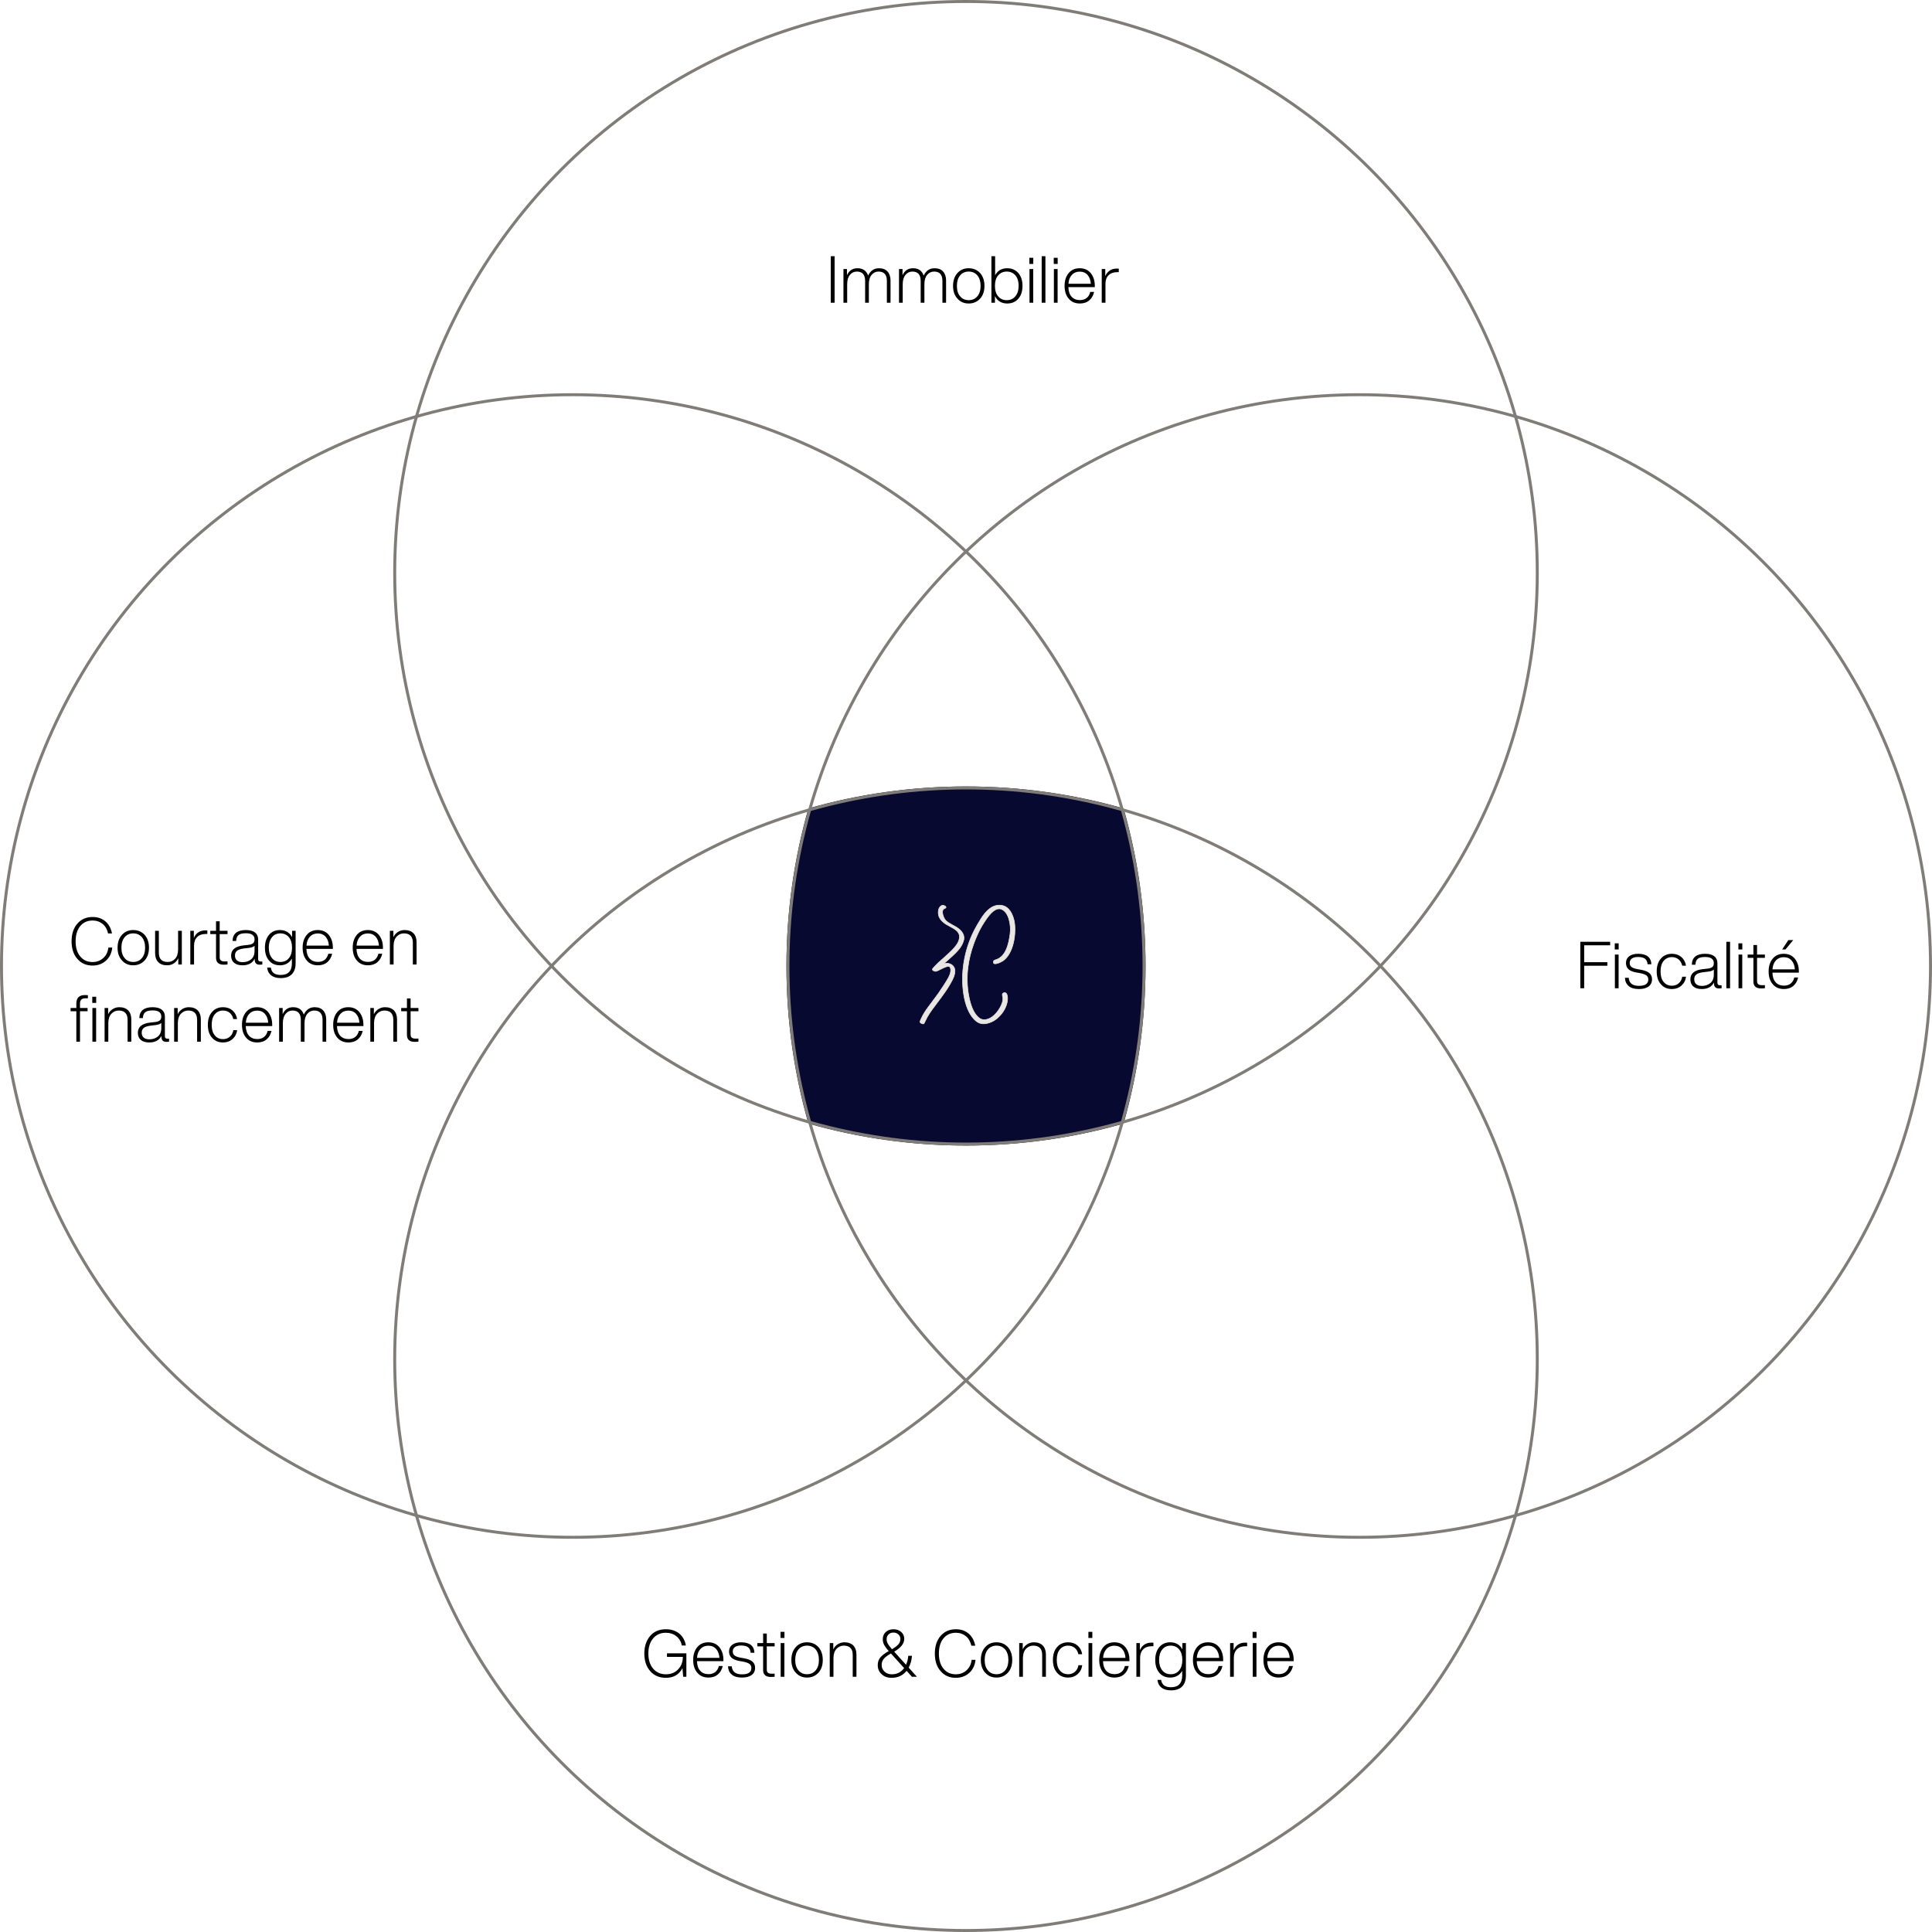 <svg width="651" height="651" viewBox="0 0 651 651" fill="none" xmlns="http://www.w3.org/2000/svg">
<path d="M325.5 265C343.917 265 361.73 267.581 378.601 272.398C383.418 289.269 386 307.083 386 325.5C386 343.917 383.418 361.73 378.601 378.601C361.73 383.418 343.917 386 325.5 386C307.083 386 289.269 383.418 272.398 378.601C267.581 361.73 265 343.917 265 325.5C265 307.083 267.581 289.269 272.398 272.398C289.269 267.581 307.083 265 325.5 265Z" fill="#080930"/>
<path d="M317.376 305.095C316.013 305.645 315.922 307.772 316.447 308.999C316.805 309.826 317.667 310.742 318.709 311.404C318.884 311.514 319.526 311.87 320.132 312.198C321.324 312.837 321.555 312.977 322.046 313.363C322.492 313.709 322.814 314.08 323.014 314.481C323.235 314.922 323.287 315.15 323.287 315.675C323.287 316.859 322.709 318.05 321.422 319.506C320.781 320.234 319.392 321.547 317.59 323.131C316.146 324.399 315.858 324.668 315.101 325.466C314.14 326.477 314.035 326.66 314.288 326.91C314.424 327.05 314.544 327.113 314.856 327.219C315.354 327.388 315.452 327.359 316.921 326.62C318.397 325.881 319.08 325.624 319.557 325.62C320.502 325.608 320.416 327.215 320.227 327.881C319.946 328.855 319.466 329.756 318.071 331.921C316.756 333.965 315.862 335.241 314.221 337.399C312.097 340.2 311.529 341.031 310.834 342.355C310.333 343.311 310 344.094 310 344.325C310 344.561 310.228 344.759 310.691 344.921C310.999 345.028 311.217 345.028 311.339 344.914C311.378 344.873 311.588 344.461 311.806 343.991C312.619 342.237 313.32 341.156 315.56 338.204C317.979 335.02 319.189 333.274 320.223 331.462C321.335 329.521 321.724 328.477 321.769 327.307C321.847 325.345 320.134 324.334 318.432 324.624C318.26 324.653 318.116 324.672 318.109 324.668C318.106 324.661 318.421 324.377 318.81 324.032C322.449 320.833 323.55 319.62 324.322 317.947C324.837 316.822 324.946 316.069 324.707 315.212C324.427 314.194 323.54 313.179 322.236 312.381C322.109 312.304 321.534 311.988 320.956 311.672C319.817 311.058 319.315 310.734 318.807 310.29C318.041 309.623 316.761 306.641 318.33 306.113C319.506 305.716 318.05 304.827 317.376 305.095Z" fill="#EAE7E3"/>
<path d="M330.555 309.551C329.63 311.006 328.771 312.506 328.171 313.701C324.844 320.355 323.599 328.116 324.728 335.138C325.328 338.873 326.583 341.792 328.346 343.564C329.724 344.947 331.134 345.292 333.083 344.715C334.166 344.395 335.134 343.873 336.049 343.112C336.459 342.77 337.279 341.906 337.612 341.461C338.889 339.767 339.607 337.756 339.502 336.168C339.446 335.296 339.257 334.8 338.896 334.579C338.51 334.34 337.917 334.535 337.77 334.947C337.704 335.131 337.728 335.425 337.837 335.8C338.072 336.601 337.917 337.546 337.349 338.778C336.33 340.99 334.168 343.59 331.614 343.59C330.657 343.597 329.919 343.107 329.261 342.392C327.964 340.965 327.028 338.701 326.446 335.579C325.871 332.506 325.766 329.396 326.131 326.241C326.459 323.378 327.181 320.531 328.168 317.841C328.704 316.378 329.637 314.256 330.264 313.08C331.049 311.598 332.273 309.712 333.199 308.558C333.658 307.985 334.299 307.334 334.717 307.018C335.505 306.429 336.454 305.987 337.416 306.367C338.601 306.826 339.485 308.021 339.993 309.848C340.448 311.479 340.569 313.094 340.34 314.767C339.905 317.995 338.954 322.427 335.488 323.407C334.958 323.561 334.752 323.752 334.724 324.113C334.603 325.625 337.563 324.04 337.97 323.752C339.583 322.613 340.789 320.554 341.465 317.782C342.089 315.234 342.177 312.065 341.676 310.032C341.287 308.44 340.68 307.198 339.87 306.334C339.215 305.635 338.419 305.205 337.521 305.062C334.395 304.578 332.169 307.014 330.555 309.551Z" fill="#EAE7E3"/>
<path d="M317.376 305.095C316.013 305.645 315.922 307.772 316.447 308.999C316.805 309.826 317.667 310.742 318.709 311.404C318.884 311.514 319.526 311.87 320.132 312.198C321.324 312.837 321.555 312.977 322.046 313.363C322.492 313.709 322.814 314.08 323.014 314.481C323.235 314.922 323.287 315.15 323.287 315.675C323.287 316.859 322.709 318.05 321.422 319.506C320.781 320.234 319.392 321.547 317.59 323.131C316.146 324.399 315.858 324.668 315.101 325.466C314.14 326.477 314.035 326.66 314.288 326.91C314.424 327.05 314.544 327.113 314.856 327.219C315.354 327.388 315.452 327.359 316.921 326.62C318.397 325.881 319.08 325.624 319.557 325.62C320.502 325.608 320.416 327.215 320.227 327.881C319.946 328.855 319.466 329.756 318.071 331.921C316.756 333.965 315.862 335.241 314.221 337.399C312.097 340.2 311.529 341.031 310.834 342.355C310.333 343.311 310 344.094 310 344.325C310 344.561 310.228 344.759 310.691 344.921C310.999 345.028 311.217 345.028 311.339 344.914C311.378 344.873 311.588 344.461 311.806 343.991C312.619 342.237 313.32 341.156 315.56 338.204C317.979 335.02 319.189 333.274 320.223 331.462C321.335 329.521 321.724 328.477 321.769 327.307C321.847 325.345 320.134 324.334 318.432 324.624C318.26 324.653 318.116 324.672 318.109 324.668C318.106 324.661 318.421 324.377 318.81 324.032C322.449 320.833 323.55 319.62 324.322 317.947C324.837 316.822 324.946 316.069 324.707 315.212C324.427 314.194 323.54 313.179 322.236 312.381C322.109 312.304 321.534 311.988 320.956 311.672C319.817 311.058 319.315 310.734 318.807 310.29C318.041 309.623 316.761 306.641 318.33 306.113C319.506 305.716 318.05 304.827 317.376 305.095Z" stroke="#EAE7E3" stroke-width="0.2"/>
<path d="M330.555 309.551C329.63 311.006 328.771 312.506 328.171 313.701C324.844 320.355 323.599 328.116 324.728 335.138C325.328 338.873 326.583 341.792 328.346 343.564C329.724 344.947 331.134 345.292 333.083 344.715C334.166 344.395 335.134 343.873 336.049 343.112C336.459 342.77 337.279 341.906 337.612 341.461C338.889 339.767 339.607 337.756 339.502 336.168C339.446 335.296 339.257 334.8 338.896 334.579C338.51 334.34 337.917 334.535 337.77 334.947C337.704 335.131 337.728 335.425 337.837 335.8C338.072 336.601 337.917 337.546 337.349 338.778C336.33 340.99 334.168 343.59 331.614 343.59C330.657 343.597 329.919 343.107 329.261 342.392C327.964 340.965 327.028 338.701 326.446 335.579C325.871 332.506 325.766 329.396 326.131 326.241C326.459 323.378 327.181 320.531 328.168 317.841C328.704 316.378 329.637 314.256 330.264 313.08C331.049 311.598 332.273 309.712 333.199 308.558C333.658 307.985 334.299 307.334 334.717 307.018C335.505 306.429 336.454 305.987 337.416 306.367C338.601 306.826 339.485 308.021 339.993 309.848C340.448 311.479 340.569 313.094 340.34 314.767C339.905 317.995 338.954 322.427 335.488 323.407C334.958 323.561 334.752 323.752 334.724 324.113C334.603 325.625 337.563 324.04 337.97 323.752C339.583 322.613 340.789 320.554 341.465 317.782C342.089 315.234 342.177 312.065 341.676 310.032C341.287 308.44 340.68 307.198 339.87 306.334C339.215 305.635 338.419 305.205 337.521 305.062C334.395 304.578 332.169 307.014 330.555 309.551Z" stroke="#EAE7E3" stroke-width="0.2"/>
<circle cx="325.5" cy="193" r="192.5" stroke="#807D78"/>
<circle cx="325.5" cy="458" r="192.5" stroke="#807D78"/>
<circle cx="458" cy="325.5" r="192.5" transform="rotate(90 458 325.5)" stroke="#807D78"/>
<circle cx="193" cy="325.5" r="192.5" transform="rotate(90 193 325.5)" stroke="#807D78"/>
<path d="M281.226 102H279.928V86.336H281.226V102ZM296.196 90.384C297.428 90.384 298.396 90.758 299.056 91.484C299.716 92.21 300.068 93.222 300.068 94.498V102H298.836V94.63C298.836 92.562 297.89 91.506 296.042 91.506C295.074 91.506 294.304 91.88 293.688 92.628C293.072 93.376 292.764 94.41 292.764 95.774V102H291.51V94.63C291.51 92.562 290.564 91.506 288.716 91.506C287.77 91.506 287 91.88 286.384 92.628C285.768 93.376 285.46 94.41 285.46 95.774V102H284.206V90.648H285.394V92.738C286.098 91.176 287.264 90.384 288.914 90.384C290.762 90.384 291.95 91.22 292.522 92.87C293.292 91.22 294.524 90.384 296.196 90.384ZM314.914 90.384C316.146 90.384 317.114 90.758 317.774 91.484C318.434 92.21 318.786 93.222 318.786 94.498V102H317.554V94.63C317.554 92.562 316.608 91.506 314.76 91.506C313.792 91.506 313.022 91.88 312.406 92.628C311.79 93.376 311.482 94.41 311.482 95.774V102H310.228V94.63C310.228 92.562 309.282 91.506 307.434 91.506C306.488 91.506 305.718 91.88 305.102 92.628C304.486 93.376 304.178 94.41 304.178 95.774V102H302.924V90.648H304.112V92.738C304.816 91.176 305.982 90.384 307.632 90.384C309.48 90.384 310.668 91.22 311.24 92.87C312.01 91.22 313.242 90.384 314.914 90.384ZM326.416 102.264C324.832 102.264 323.578 101.714 322.61 100.614C321.62 99.558 321.136 98.128 321.136 96.324C321.136 94.542 321.62 93.112 322.61 92.012C323.578 90.934 324.832 90.384 326.416 90.384C327.978 90.384 329.254 90.934 330.266 92.012C331.234 93.112 331.718 94.564 331.718 96.324C331.718 98.128 331.234 99.558 330.266 100.614C329.254 101.714 327.978 102.264 326.416 102.264ZM323.512 99.822C324.216 100.702 325.184 101.142 326.416 101.142C327.626 101.142 328.594 100.702 329.342 99.822C330.046 98.986 330.42 97.82 330.42 96.324C330.42 94.85 330.046 93.684 329.342 92.804C328.594 91.946 327.626 91.506 326.416 91.506C325.206 91.506 324.238 91.946 323.512 92.804C322.786 93.684 322.434 94.85 322.434 96.324C322.434 97.82 322.786 98.986 323.512 99.822ZM339.389 90.384C340.929 90.384 342.183 90.934 343.151 92.012C344.075 93.112 344.537 94.542 344.537 96.324C344.537 98.128 344.075 99.558 343.151 100.636C342.183 101.736 340.929 102.264 339.389 102.264C337.497 102.264 336.111 101.45 335.253 99.778V102H334.065V86.336H335.319V92.738C336.177 91.176 337.541 90.384 339.389 90.384ZM336.331 99.844C337.057 100.724 338.025 101.142 339.235 101.142C340.467 101.142 341.435 100.702 342.161 99.8C342.865 98.942 343.239 97.754 343.239 96.258C343.239 94.806 342.865 93.64 342.139 92.782C341.413 91.946 340.445 91.506 339.235 91.506C338.025 91.506 337.057 91.946 336.331 92.804C335.605 93.662 335.253 94.828 335.253 96.324C335.253 97.82 335.605 99.008 336.331 99.844ZM348.173 88.932H346.853V86.864H348.173V88.932ZM348.151 102H346.897V90.648H348.151V102ZM352.259 102H351.005V86.336H352.259V102ZM356.39 88.932H355.07V86.864H356.39V88.932ZM356.368 102H355.114V90.648H356.368V102ZM368.903 96.302V96.742H359.993C360.037 98.15 360.411 99.25 361.093 99.998C361.775 100.746 362.721 101.12 363.909 101.12C364.811 101.12 365.559 100.878 366.175 100.394C366.769 99.91 367.165 99.228 367.363 98.37H368.661C368.397 99.58 367.847 100.526 367.011 101.23C366.175 101.934 365.119 102.264 363.865 102.264C362.281 102.264 361.027 101.736 360.103 100.636C359.179 99.558 358.717 98.128 358.717 96.324C358.717 94.564 359.179 93.112 360.103 92.012C361.005 90.934 362.237 90.384 363.821 90.384C365.405 90.384 366.659 90.956 367.561 92.056C368.441 93.178 368.903 94.586 368.903 96.302ZM363.821 91.528C362.721 91.528 361.841 91.902 361.181 92.606C360.499 93.332 360.103 94.344 360.015 95.62H367.561C367.473 94.388 367.121 93.398 366.461 92.65C365.801 91.902 364.921 91.528 363.821 91.528ZM376.342 90.494C376.65 90.494 376.87 90.516 376.98 90.516V91.704H376.452C375.198 91.704 374.23 92.056 373.526 92.76C372.822 93.464 372.492 94.432 372.492 95.642V102H371.238V90.648H372.426V93.024C373.174 91.352 374.494 90.494 376.342 90.494Z" fill="black"/>
<path d="M542.554 317.336V318.524H533.798V324.222H541.608V325.41H533.798V333H532.5V317.336H542.554ZM545.423 319.932H544.103V317.864H545.423V319.932ZM545.401 333H544.147V321.648H545.401V333ZM552.238 333.264C550.786 333.264 549.642 332.956 548.85 332.296C548.036 331.658 547.596 330.712 547.53 329.48H548.806C548.938 331.284 550.082 332.186 552.238 332.186C554.35 332.186 555.406 331.482 555.406 330.03C555.406 329.458 555.186 328.996 554.768 328.666C554.328 328.358 553.624 328.094 552.612 327.896L551.446 327.698C550.214 327.478 549.312 327.126 548.74 326.598C548.168 326.07 547.882 325.366 547.882 324.486C547.882 323.518 548.234 322.77 548.96 322.22C549.664 321.67 550.676 321.384 551.952 321.384C554.834 321.384 556.33 322.572 556.44 324.904H555.164C555.098 324.068 554.812 323.452 554.306 323.056C553.778 322.66 553.008 322.462 551.952 322.462C551.05 322.462 550.346 322.638 549.862 322.99C549.378 323.342 549.136 323.848 549.136 324.464C549.136 325.058 549.334 325.52 549.752 325.828C550.17 326.158 550.852 326.4 551.82 326.576L552.964 326.774C554.262 327.016 555.208 327.39 555.78 327.896C556.352 328.402 556.66 329.084 556.66 329.964C556.66 331.042 556.264 331.856 555.472 332.428C554.68 333 553.602 333.264 552.238 333.264ZM563.366 333.264C561.804 333.264 560.572 332.736 559.648 331.658C558.702 330.602 558.24 329.15 558.24 327.324C558.24 325.52 558.702 324.068 559.648 322.99C560.572 321.934 561.804 321.384 563.366 321.384C564.642 321.384 565.698 321.758 566.556 322.484C567.392 323.232 567.92 324.2 568.096 325.388H566.82C566.644 324.508 566.226 323.804 565.61 323.276C564.994 322.77 564.246 322.506 563.366 322.506C562.2 322.506 561.276 322.946 560.572 323.782C559.868 324.64 559.538 325.828 559.538 327.324C559.538 328.842 559.868 330.03 560.572 330.866C561.276 331.724 562.2 332.142 563.366 332.142C564.246 332.142 565.016 331.878 565.654 331.328C566.292 330.778 566.688 330.03 566.842 329.106H568.118C567.964 330.316 567.458 331.306 566.578 332.098C565.676 332.89 564.598 333.264 563.366 333.264ZM579.507 331.988H580.101V333C579.837 333.044 579.573 333.066 579.287 333.066C578.671 333.066 578.209 332.934 577.945 332.626C577.659 332.318 577.527 331.856 577.527 331.218V331.064C576.757 332.538 575.393 333.264 573.413 333.264C572.181 333.264 571.235 332.978 570.575 332.406C569.915 331.834 569.585 331.02 569.585 330.008C569.585 328.05 570.927 326.906 573.633 326.576L575.393 326.378C576.163 326.29 576.713 326.092 577.021 325.806C577.329 325.542 577.483 325.102 577.483 324.53C577.483 323.166 576.493 322.462 574.557 322.462C573.413 322.462 572.599 322.66 572.093 323.056C571.587 323.452 571.323 324.134 571.279 325.058H570.069C570.135 322.616 571.631 321.384 574.557 321.384C575.921 321.384 576.955 321.67 577.659 322.22C578.341 322.77 578.693 323.54 578.693 324.53V331.174C578.693 331.724 578.957 331.988 579.507 331.988ZM573.479 332.208C574.601 332.208 575.547 331.9 576.339 331.24C577.087 330.624 577.483 329.678 577.483 328.402V326.686C577.109 327.06 576.471 327.302 575.591 327.39L573.831 327.61C572.775 327.742 572.027 328.006 571.565 328.38C571.103 328.754 570.883 329.282 570.883 329.986C570.883 330.69 571.103 331.218 571.543 331.614C571.983 332.01 572.621 332.208 573.479 332.208ZM582.955 333H581.701V317.336H582.955V333ZM587.086 319.932H585.766V317.864H587.086V319.932ZM587.064 333H585.81V321.648H587.064V333ZM594.692 321.648V322.748H592.052V330.624C592.052 331.526 592.58 331.966 593.658 331.966C594.208 331.966 594.56 331.966 594.692 331.944V333C594.252 333.044 593.856 333.066 593.504 333.066C591.7 333.066 590.82 332.296 590.82 330.734V322.748H588.884V321.648H590.82V318.436H592.052V321.648H594.692ZM602.593 316.764H604.243L601.625 319.932H600.503L602.593 316.764ZM606.135 327.302V327.742H597.225C597.269 329.15 597.643 330.25 598.325 330.998C599.007 331.746 599.953 332.12 601.141 332.12C602.043 332.12 602.791 331.878 603.407 331.394C604.001 330.91 604.397 330.228 604.595 329.37H605.893C605.629 330.58 605.079 331.526 604.243 332.23C603.407 332.934 602.351 333.264 601.097 333.264C599.513 333.264 598.259 332.736 597.335 331.636C596.411 330.558 595.949 329.128 595.949 327.324C595.949 325.564 596.411 324.112 597.335 323.012C598.237 321.934 599.469 321.384 601.053 321.384C602.637 321.384 603.891 321.956 604.793 323.056C605.673 324.178 606.135 325.586 606.135 327.302ZM601.053 322.528C599.953 322.528 599.073 322.902 598.413 323.606C597.731 324.332 597.335 325.344 597.247 326.62H604.793C604.705 325.388 604.353 324.398 603.693 323.65C603.033 322.902 602.153 322.528 601.053 322.528Z" fill="black"/>
<path d="M31.204 325.352C29.07 325.352 27.354 324.604 26.078 323.108C24.758 321.634 24.12 319.654 24.12 317.168C24.12 314.704 24.758 312.724 26.078 311.206C27.376 309.732 29.092 308.984 31.204 308.984C32.898 308.984 34.328 309.468 35.494 310.436C36.638 311.404 37.386 312.768 37.738 314.528H36.418C36.11 313.142 35.494 312.064 34.57 311.316C33.646 310.568 32.524 310.172 31.204 310.172C29.444 310.172 28.058 310.81 27.024 312.064C25.99 313.34 25.484 315.034 25.484 317.168C25.484 319.324 25.99 321.018 27.024 322.25C28.036 323.526 29.444 324.164 31.204 324.164C32.568 324.164 33.734 323.746 34.746 322.866C35.736 322.008 36.33 320.82 36.528 319.28H37.826C37.628 321.172 36.902 322.646 35.67 323.724C34.416 324.824 32.92 325.352 31.204 325.352ZM44.896 325.264C43.312 325.264 42.058 324.714 41.09 323.614C40.1 322.558 39.616 321.128 39.616 319.324C39.616 317.542 40.1 316.112 41.09 315.012C42.058 313.934 43.312 313.384 44.896 313.384C46.458 313.384 47.734 313.934 48.746 315.012C49.714 316.112 50.198 317.564 50.198 319.324C50.198 321.128 49.714 322.558 48.746 323.614C47.734 324.714 46.458 325.264 44.896 325.264ZM41.992 322.822C42.696 323.702 43.664 324.142 44.896 324.142C46.106 324.142 47.074 323.702 47.822 322.822C48.526 321.986 48.9 320.82 48.9 319.324C48.9 317.85 48.526 316.684 47.822 315.804C47.074 314.946 46.106 314.506 44.896 314.506C43.686 314.506 42.718 314.946 41.992 315.804C41.266 316.684 40.914 317.85 40.914 319.324C40.914 320.82 41.266 321.986 41.992 322.822ZM60.01 320.006V313.648H61.264V325H60.075V322.888C59.702 323.636 59.196 324.23 58.535 324.648C57.876 325.066 57.127 325.264 56.291 325.264C55.016 325.264 54.026 324.912 53.322 324.186C52.617 323.482 52.266 322.448 52.266 321.128V313.648H53.52V321.018C53.52 323.108 54.51 324.142 56.533 324.142C57.523 324.142 58.337 323.79 58.998 323.064C59.657 322.36 59.987 321.326 60.01 320.006ZM69.234 313.494C69.542 313.494 69.762 313.516 69.872 313.516V314.704H69.344C68.09 314.704 67.122 315.056 66.418 315.76C65.714 316.464 65.384 317.432 65.384 318.642V325H64.13V313.648H65.318V316.024C66.066 314.352 67.386 313.494 69.234 313.494ZM76.665 313.648V314.748H74.025V322.624C74.025 323.526 74.553 323.966 75.631 323.966C76.181 323.966 76.533 323.966 76.665 323.944V325C76.225 325.044 75.829 325.066 75.477 325.066C73.673 325.066 72.793 324.296 72.793 322.734V314.748H70.857V313.648H72.793V310.436H74.025V313.648H76.665ZM87.797 323.988H88.391V325C88.127 325.044 87.863 325.066 87.577 325.066C86.961 325.066 86.499 324.934 86.235 324.626C85.949 324.318 85.817 323.856 85.817 323.218V323.064C85.047 324.538 83.683 325.264 81.703 325.264C80.471 325.264 79.525 324.978 78.865 324.406C78.205 323.834 77.875 323.02 77.875 322.008C77.875 320.05 79.217 318.906 81.923 318.576L83.683 318.378C84.453 318.29 85.003 318.092 85.311 317.806C85.619 317.542 85.773 317.102 85.773 316.53C85.773 315.166 84.783 314.462 82.847 314.462C81.703 314.462 80.889 314.66 80.383 315.056C79.877 315.452 79.613 316.134 79.569 317.058H78.359C78.425 314.616 79.921 313.384 82.847 313.384C84.211 313.384 85.245 313.67 85.949 314.22C86.631 314.77 86.983 315.54 86.983 316.53V323.174C86.983 323.724 87.247 323.988 87.797 323.988ZM81.769 324.208C82.891 324.208 83.837 323.9 84.629 323.24C85.377 322.624 85.773 321.678 85.773 320.402V318.686C85.399 319.06 84.761 319.302 83.881 319.39L82.121 319.61C81.065 319.742 80.317 320.006 79.855 320.38C79.393 320.754 79.173 321.282 79.173 321.986C79.173 322.69 79.393 323.218 79.833 323.614C80.273 324.01 80.911 324.208 81.769 324.208ZM98.422 315.76V313.648H99.61V324.56C99.61 326.188 99.17 327.42 98.334 328.278C97.476 329.158 96.222 329.576 94.572 329.576C93.208 329.576 92.152 329.268 91.36 328.63C90.568 328.014 90.128 327.134 90.018 326.034H91.25C91.492 327.706 92.592 328.52 94.572 328.52C97.08 328.52 98.356 327.2 98.356 324.56V323.02C97.432 324.516 96.09 325.264 94.33 325.264C92.768 325.264 91.536 324.736 90.634 323.636C89.71 322.558 89.27 321.128 89.27 319.324C89.27 317.542 89.71 316.112 90.634 315.012C91.536 313.934 92.768 313.384 94.33 313.384C96.178 313.384 97.542 314.176 98.422 315.76ZM91.624 322.822C92.328 323.702 93.274 324.142 94.484 324.142C95.672 324.142 96.64 323.724 97.344 322.844C98.048 322.008 98.4 320.82 98.4 319.324C98.4 317.828 98.048 316.662 97.344 315.804C96.64 314.946 95.672 314.506 94.484 314.506C93.274 314.506 92.328 314.946 91.624 315.826C90.92 316.706 90.568 317.872 90.568 319.324C90.568 320.776 90.92 321.942 91.624 322.822ZM112.159 319.302V319.742H103.249C103.293 321.15 103.667 322.25 104.349 322.998C105.031 323.746 105.977 324.12 107.165 324.12C108.067 324.12 108.815 323.878 109.431 323.394C110.025 322.91 110.421 322.228 110.619 321.37H111.917C111.653 322.58 111.103 323.526 110.267 324.23C109.431 324.934 108.375 325.264 107.121 325.264C105.537 325.264 104.283 324.736 103.359 323.636C102.435 322.558 101.973 321.128 101.973 319.324C101.973 317.564 102.435 316.112 103.359 315.012C104.261 313.934 105.493 313.384 107.077 313.384C108.661 313.384 109.915 313.956 110.817 315.056C111.697 316.178 112.159 317.586 112.159 319.302ZM107.077 314.528C105.977 314.528 105.097 314.902 104.437 315.606C103.755 316.332 103.359 317.344 103.271 318.62H110.817C110.729 317.388 110.377 316.398 109.717 315.65C109.057 314.902 108.177 314.528 107.077 314.528ZM129.034 319.302V319.742H120.124C120.168 321.15 120.542 322.25 121.224 322.998C121.906 323.746 122.852 324.12 124.04 324.12C124.942 324.12 125.69 323.878 126.306 323.394C126.9 322.91 127.296 322.228 127.494 321.37H128.792C128.528 322.58 127.978 323.526 127.142 324.23C126.306 324.934 125.25 325.264 123.996 325.264C122.412 325.264 121.158 324.736 120.234 323.636C119.31 322.558 118.848 321.128 118.848 319.324C118.848 317.564 119.31 316.112 120.234 315.012C121.136 313.934 122.368 313.384 123.952 313.384C125.536 313.384 126.79 313.956 127.692 315.056C128.572 316.178 129.034 317.586 129.034 319.302ZM123.952 314.528C122.852 314.528 121.972 314.902 121.312 315.606C120.63 316.332 120.234 317.344 120.146 318.62H127.692C127.604 317.388 127.252 316.398 126.592 315.65C125.932 314.902 125.052 314.528 123.952 314.528ZM136.341 313.384C137.617 313.384 138.607 313.758 139.311 314.462C140.015 315.188 140.367 316.2 140.367 317.52V325H139.113V317.63C139.113 315.562 138.101 314.506 136.099 314.506C135.175 314.506 134.361 314.858 133.679 315.562C132.997 316.266 132.645 317.3 132.623 318.642V325H131.369V313.648H132.557V315.76C132.909 315.012 133.437 314.44 134.097 314.022C134.757 313.604 135.505 313.384 136.341 313.384ZM25.724 339.648V338.196C25.724 336.26 26.67 335.292 28.606 335.292C28.804 335.292 29.134 335.314 29.618 335.336V336.392H28.694C27.528 336.392 26.956 336.986 26.956 338.152V339.648H29.508V340.748H26.956V351H25.724V340.748H23.788V339.648H25.724ZM31.092 337.932V335.864H32.412V337.932H31.092ZM32.39 351H31.136V339.648H32.39V351ZM40.219 339.384C41.495 339.384 42.485 339.758 43.189 340.462C43.893 341.188 44.245 342.2 44.245 343.52V351H42.991V343.63C42.991 341.562 41.979 340.506 39.977 340.506C39.053 340.506 38.239 340.858 37.557 341.562C36.875 342.266 36.523 343.3 36.501 344.642V351H35.247V339.648H36.435V341.76C36.787 341.012 37.315 340.44 37.975 340.022C38.635 339.604 39.383 339.384 40.219 339.384ZM56.374 349.988H56.968V351C56.704 351.044 56.44 351.066 56.154 351.066C55.538 351.066 55.076 350.934 54.812 350.626C54.526 350.318 54.394 349.856 54.394 349.218V349.064C53.624 350.538 52.26 351.264 50.28 351.264C49.048 351.264 48.102 350.978 47.442 350.406C46.782 349.834 46.452 349.02 46.452 348.008C46.452 346.05 47.794 344.906 50.5 344.576L52.26 344.378C53.03 344.29 53.58 344.092 53.888 343.806C54.196 343.542 54.35 343.102 54.35 342.53C54.35 341.166 53.36 340.462 51.424 340.462C50.28 340.462 49.466 340.66 48.96 341.056C48.454 341.452 48.19 342.134 48.146 343.058H46.936C47.002 340.616 48.498 339.384 51.424 339.384C52.788 339.384 53.822 339.67 54.526 340.22C55.208 340.77 55.56 341.54 55.56 342.53V349.174C55.56 349.724 55.824 349.988 56.374 349.988ZM50.346 350.208C51.468 350.208 52.414 349.9 53.206 349.24C53.954 348.624 54.35 347.678 54.35 346.402V344.686C53.976 345.06 53.338 345.302 52.458 345.39L50.698 345.61C49.642 345.742 48.894 346.006 48.432 346.38C47.97 346.754 47.75 347.282 47.75 347.986C47.75 348.69 47.97 349.218 48.41 349.614C48.85 350.01 49.488 350.208 50.346 350.208ZM63.648 339.384C64.924 339.384 65.913 339.758 66.618 340.462C67.322 341.188 67.674 342.2 67.674 343.52V351H66.419V343.63C66.419 341.562 65.407 340.506 63.406 340.506C62.481 340.506 61.667 340.858 60.986 341.562C60.303 342.266 59.952 343.3 59.929 344.642V351H58.675V339.648H59.864V341.76C60.215 341.012 60.743 340.44 61.404 340.022C62.063 339.604 62.812 339.384 63.648 339.384ZM75.16 351.264C73.598 351.264 72.366 350.736 71.442 349.658C70.496 348.602 70.034 347.15 70.034 345.324C70.034 343.52 70.496 342.068 71.442 340.99C72.366 339.934 73.598 339.384 75.16 339.384C76.436 339.384 77.492 339.758 78.35 340.484C79.186 341.232 79.714 342.2 79.89 343.388H78.614C78.438 342.508 78.02 341.804 77.404 341.276C76.788 340.77 76.04 340.506 75.16 340.506C73.994 340.506 73.07 340.946 72.366 341.782C71.662 342.64 71.332 343.828 71.332 345.324C71.332 346.842 71.662 348.03 72.366 348.866C73.07 349.724 73.994 350.142 75.16 350.142C76.04 350.142 76.81 349.878 77.448 349.328C78.086 348.778 78.482 348.03 78.636 347.106H79.912C79.758 348.316 79.252 349.306 78.372 350.098C77.47 350.89 76.392 351.264 75.16 351.264ZM91.719 345.302V345.742H82.809C82.853 347.15 83.227 348.25 83.909 348.998C84.591 349.746 85.537 350.12 86.725 350.12C87.627 350.12 88.375 349.878 88.991 349.394C89.585 348.91 89.981 348.228 90.179 347.37H91.477C91.213 348.58 90.663 349.526 89.827 350.23C88.991 350.934 87.935 351.264 86.681 351.264C85.097 351.264 83.843 350.736 82.919 349.636C81.995 348.558 81.533 347.128 81.533 345.324C81.533 343.564 81.995 342.112 82.919 341.012C83.821 339.934 85.053 339.384 86.637 339.384C88.221 339.384 89.475 339.956 90.377 341.056C91.257 342.178 91.719 343.586 91.719 345.302ZM86.637 340.528C85.537 340.528 84.657 340.902 83.997 341.606C83.315 342.332 82.919 343.344 82.831 344.62H90.377C90.289 343.388 89.937 342.398 89.277 341.65C88.617 340.902 87.737 340.528 86.637 340.528ZM106.044 339.384C107.276 339.384 108.244 339.758 108.904 340.484C109.564 341.21 109.916 342.222 109.916 343.498V351H108.684V343.63C108.684 341.562 107.738 340.506 105.89 340.506C104.922 340.506 104.152 340.88 103.536 341.628C102.92 342.376 102.612 343.41 102.612 344.774V351H101.358V343.63C101.358 341.562 100.412 340.506 98.564 340.506C97.618 340.506 96.848 340.88 96.232 341.628C95.616 342.376 95.308 343.41 95.308 344.774V351H94.054V339.648H95.242V341.738C95.946 340.176 97.112 339.384 98.762 339.384C100.61 339.384 101.798 340.22 102.37 341.87C103.14 340.22 104.372 339.384 106.044 339.384ZM122.452 345.302V345.742H113.542C113.586 347.15 113.96 348.25 114.642 348.998C115.324 349.746 116.27 350.12 117.458 350.12C118.36 350.12 119.108 349.878 119.724 349.394C120.318 348.91 120.714 348.228 120.912 347.37H122.21C121.946 348.58 121.396 349.526 120.56 350.23C119.724 350.934 118.668 351.264 117.414 351.264C115.83 351.264 114.576 350.736 113.652 349.636C112.728 348.558 112.266 347.128 112.266 345.324C112.266 343.564 112.728 342.112 113.652 341.012C114.554 339.934 115.786 339.384 117.37 339.384C118.954 339.384 120.208 339.956 121.11 341.056C121.99 342.178 122.452 343.586 122.452 345.302ZM117.37 340.528C116.27 340.528 115.39 340.902 114.73 341.606C114.048 342.332 113.652 343.344 113.564 344.62H121.11C121.022 343.388 120.67 342.398 120.01 341.65C119.35 340.902 118.47 340.528 117.37 340.528ZM129.759 339.384C131.035 339.384 132.025 339.758 132.729 340.462C133.433 341.188 133.785 342.2 133.785 343.52V351H132.531V343.63C132.531 341.562 131.519 340.506 129.517 340.506C128.593 340.506 127.779 340.858 127.097 341.562C126.415 342.266 126.063 343.3 126.041 344.642V351H124.787V339.648H125.975V341.76C126.327 341.012 126.855 340.44 127.515 340.022C128.175 339.604 128.923 339.384 129.759 339.384ZM140.996 339.648V340.748H138.356V348.624C138.356 349.526 138.884 349.966 139.962 349.966C140.512 349.966 140.864 349.966 140.996 349.944V351C140.556 351.044 140.16 351.066 139.808 351.066C138.004 351.066 137.124 350.296 137.124 348.734V340.748H135.188V339.648H137.124V336.436H138.356V339.648H140.996Z" fill="black"/>
<path d="M224.743 558.29V557.102H231.277V565H230.199L229.957 562.096C228.835 564.274 226.965 565.352 224.369 565.352C222.169 565.352 220.409 564.604 219.089 563.086C217.769 561.59 217.109 559.61 217.109 557.168C217.109 554.748 217.769 552.768 219.089 551.228C220.387 549.732 222.147 548.984 224.369 548.984C226.195 548.984 227.713 549.49 228.923 550.48C230.111 551.492 230.837 552.834 231.101 554.462H229.737C229.517 553.186 228.901 552.152 227.933 551.36C226.965 550.568 225.777 550.172 224.369 550.172C222.565 550.172 221.135 550.81 220.079 552.064C219.001 553.34 218.473 555.034 218.473 557.168C218.473 559.302 219.001 560.996 220.079 562.25C221.157 563.526 222.587 564.164 224.391 564.164C226.063 564.164 227.449 563.614 228.505 562.492C229.561 561.392 230.089 560.006 230.089 558.29H224.743ZM243.758 559.302V559.742H234.848C234.892 561.15 235.266 562.25 235.948 562.998C236.63 563.746 237.576 564.12 238.764 564.12C239.666 564.12 240.414 563.878 241.03 563.394C241.624 562.91 242.02 562.228 242.218 561.37H243.516C243.252 562.58 242.702 563.526 241.866 564.23C241.03 564.934 239.974 565.264 238.72 565.264C237.136 565.264 235.882 564.736 234.958 563.636C234.034 562.558 233.572 561.128 233.572 559.324C233.572 557.564 234.034 556.112 234.958 555.012C235.86 553.934 237.092 553.384 238.676 553.384C240.26 553.384 241.514 553.956 242.416 555.056C243.296 556.178 243.758 557.586 243.758 559.302ZM238.676 554.528C237.576 554.528 236.696 554.902 236.036 555.606C235.354 556.332 234.958 557.344 234.87 558.62H242.416C242.328 557.388 241.976 556.398 241.316 555.65C240.656 554.902 239.776 554.528 238.676 554.528ZM250.01 565.264C248.558 565.264 247.414 564.956 246.622 564.296C245.808 563.658 245.368 562.712 245.302 561.48H246.578C246.71 563.284 247.854 564.186 250.01 564.186C252.122 564.186 253.178 563.482 253.178 562.03C253.178 561.458 252.958 560.996 252.54 560.666C252.1 560.358 251.396 560.094 250.384 559.896L249.218 559.698C247.986 559.478 247.084 559.126 246.512 558.598C245.94 558.07 245.654 557.366 245.654 556.486C245.654 555.518 246.006 554.77 246.732 554.22C247.436 553.67 248.448 553.384 249.724 553.384C252.606 553.384 254.102 554.572 254.212 556.904H252.936C252.87 556.068 252.584 555.452 252.078 555.056C251.55 554.66 250.78 554.462 249.724 554.462C248.822 554.462 248.118 554.638 247.634 554.99C247.15 555.342 246.908 555.848 246.908 556.464C246.908 557.058 247.106 557.52 247.524 557.828C247.942 558.158 248.624 558.4 249.592 558.576L250.736 558.774C252.034 559.016 252.98 559.39 253.552 559.896C254.124 560.402 254.432 561.084 254.432 561.964C254.432 563.042 254.036 563.856 253.244 564.428C252.452 565 251.374 565.264 250.01 565.264ZM261.012 553.648V554.748H258.372V562.624C258.372 563.526 258.9 563.966 259.978 563.966C260.528 563.966 260.88 563.966 261.012 563.944V565C260.572 565.044 260.176 565.066 259.824 565.066C258.02 565.066 257.14 564.296 257.14 562.734V554.748H255.204V553.648H257.14V550.436H258.372V553.648H261.012ZM264.33 551.932H263.01V549.864H264.33V551.932ZM264.308 565H263.054V553.648H264.308V565ZM271.937 565.264C270.353 565.264 269.099 564.714 268.131 563.614C267.141 562.558 266.657 561.128 266.657 559.324C266.657 557.542 267.141 556.112 268.131 555.012C269.099 553.934 270.353 553.384 271.937 553.384C273.499 553.384 274.775 553.934 275.787 555.012C276.755 556.112 277.239 557.564 277.239 559.324C277.239 561.128 276.755 562.558 275.787 563.614C274.775 564.714 273.499 565.264 271.937 565.264ZM269.033 562.822C269.737 563.702 270.705 564.142 271.937 564.142C273.147 564.142 274.115 563.702 274.863 562.822C275.567 561.986 275.941 560.82 275.941 559.324C275.941 557.85 275.567 556.684 274.863 555.804C274.115 554.946 273.147 554.506 271.937 554.506C270.727 554.506 269.759 554.946 269.033 555.804C268.307 556.684 267.955 557.85 267.955 559.324C267.955 560.82 268.307 561.986 269.033 562.822ZM284.558 553.384C285.834 553.384 286.824 553.758 287.528 554.462C288.232 555.188 288.584 556.2 288.584 557.52V565H287.33V557.63C287.33 555.562 286.318 554.506 284.316 554.506C283.392 554.506 282.578 554.858 281.896 555.562C281.214 556.266 280.862 557.3 280.84 558.642V565H279.586V553.648H280.774V555.76C281.126 555.012 281.654 554.44 282.314 554.022C282.974 553.604 283.722 553.384 284.558 553.384ZM306.189 561.92L308.961 565H307.289L305.485 562.998C304.209 564.582 302.537 565.352 300.425 565.352C299.017 565.352 297.895 564.934 297.037 564.098C296.179 563.306 295.761 562.294 295.761 561.106C295.761 560.094 296.025 559.236 296.597 558.532C297.169 557.828 298.115 557.102 299.457 556.332C298.709 555.496 298.203 554.77 297.895 554.198C297.587 553.626 297.455 553.01 297.455 552.35C297.455 551.382 297.785 550.568 298.445 549.93C299.105 549.314 299.985 548.984 301.107 548.984C302.119 548.984 302.955 549.292 303.659 549.886C304.341 550.502 304.693 551.272 304.693 552.218C304.693 553.802 303.549 555.254 301.305 556.53L305.287 560.952C305.727 560.006 305.969 558.994 306.035 557.938H307.289C307.201 559.39 306.827 560.71 306.189 561.92ZM301.085 550.106C300.381 550.106 299.809 550.326 299.391 550.744C298.951 551.162 298.753 551.69 298.753 552.35C298.753 552.856 298.885 553.362 299.171 553.846C299.435 554.352 299.897 554.968 300.557 555.716C301.569 555.122 302.295 554.572 302.735 554.044C303.175 553.538 303.395 552.944 303.395 552.262C303.395 551.668 303.175 551.162 302.735 550.744C302.295 550.326 301.745 550.106 301.085 550.106ZM300.513 564.164C302.229 564.164 303.593 563.482 304.649 562.074L300.205 557.146C299.061 557.806 298.247 558.4 297.785 558.972C297.301 559.544 297.081 560.226 297.081 561.062C297.081 561.898 297.389 562.624 298.027 563.24C298.665 563.856 299.501 564.164 300.513 564.164ZM322.085 565.352C319.951 565.352 318.235 564.604 316.959 563.108C315.639 561.634 315.001 559.654 315.001 557.168C315.001 554.704 315.639 552.724 316.959 551.206C318.257 549.732 319.973 548.984 322.085 548.984C323.779 548.984 325.209 549.468 326.375 550.436C327.519 551.404 328.267 552.768 328.619 554.528H327.299C326.991 553.142 326.375 552.064 325.451 551.316C324.527 550.568 323.405 550.172 322.085 550.172C320.325 550.172 318.939 550.81 317.905 552.064C316.871 553.34 316.365 555.034 316.365 557.168C316.365 559.324 316.871 561.018 317.905 562.25C318.917 563.526 320.325 564.164 322.085 564.164C323.449 564.164 324.615 563.746 325.627 562.866C326.617 562.008 327.211 560.82 327.409 559.28H328.707C328.509 561.172 327.783 562.646 326.551 563.724C325.297 564.824 323.801 565.352 322.085 565.352ZM335.776 565.264C334.192 565.264 332.938 564.714 331.97 563.614C330.98 562.558 330.496 561.128 330.496 559.324C330.496 557.542 330.98 556.112 331.97 555.012C332.938 553.934 334.192 553.384 335.776 553.384C337.338 553.384 338.614 553.934 339.626 555.012C340.594 556.112 341.078 557.564 341.078 559.324C341.078 561.128 340.594 562.558 339.626 563.614C338.614 564.714 337.338 565.264 335.776 565.264ZM332.872 562.822C333.576 563.702 334.544 564.142 335.776 564.142C336.986 564.142 337.954 563.702 338.702 562.822C339.406 561.986 339.78 560.82 339.78 559.324C339.78 557.85 339.406 556.684 338.702 555.804C337.954 554.946 336.986 554.506 335.776 554.506C334.566 554.506 333.598 554.946 332.872 555.804C332.146 556.684 331.794 557.85 331.794 559.324C331.794 560.82 332.146 561.986 332.872 562.822ZM348.397 553.384C349.673 553.384 350.663 553.758 351.367 554.462C352.071 555.188 352.423 556.2 352.423 557.52V565H351.169V557.63C351.169 555.562 350.157 554.506 348.155 554.506C347.231 554.506 346.417 554.858 345.735 555.562C345.053 556.266 344.701 557.3 344.679 558.642V565H343.425V553.648H344.613V555.76C344.965 555.012 345.493 554.44 346.153 554.022C346.813 553.604 347.561 553.384 348.397 553.384ZM359.91 565.264C358.348 565.264 357.116 564.736 356.192 563.658C355.246 562.602 354.784 561.15 354.784 559.324C354.784 557.52 355.246 556.068 356.192 554.99C357.116 553.934 358.348 553.384 359.91 553.384C361.186 553.384 362.242 553.758 363.1 554.484C363.936 555.232 364.464 556.2 364.64 557.388H363.364C363.188 556.508 362.77 555.804 362.154 555.276C361.538 554.77 360.79 554.506 359.91 554.506C358.744 554.506 357.82 554.946 357.116 555.782C356.412 556.64 356.082 557.828 356.082 559.324C356.082 560.842 356.412 562.03 357.116 562.866C357.82 563.724 358.744 564.142 359.91 564.142C360.79 564.142 361.56 563.878 362.198 563.328C362.836 562.778 363.232 562.03 363.386 561.106H364.662C364.508 562.316 364.002 563.306 363.122 564.098C362.22 564.89 361.142 565.264 359.91 565.264ZM368.065 551.932H366.745V549.864H368.065V551.932ZM368.043 565H366.789V553.648H368.043V565ZM380.578 559.302V559.742H371.668C371.712 561.15 372.086 562.25 372.768 562.998C373.45 563.746 374.396 564.12 375.584 564.12C376.486 564.12 377.234 563.878 377.85 563.394C378.444 562.91 378.84 562.228 379.038 561.37H380.336C380.072 562.58 379.522 563.526 378.686 564.23C377.85 564.934 376.794 565.264 375.54 565.264C373.956 565.264 372.702 564.736 371.778 563.636C370.854 562.558 370.392 561.128 370.392 559.324C370.392 557.564 370.854 556.112 371.778 555.012C372.68 553.934 373.912 553.384 375.496 553.384C377.08 553.384 378.334 553.956 379.236 555.056C380.116 556.178 380.578 557.586 380.578 559.302ZM375.496 554.528C374.396 554.528 373.516 554.902 372.856 555.606C372.174 556.332 371.778 557.344 371.69 558.62H379.236C379.148 557.388 378.796 556.398 378.136 555.65C377.476 554.902 376.596 554.528 375.496 554.528ZM388.017 553.494C388.325 553.494 388.545 553.516 388.655 553.516V554.704H388.127C386.873 554.704 385.905 555.056 385.201 555.76C384.497 556.464 384.167 557.432 384.167 558.642V565H382.913V553.648H384.101V556.024C384.849 554.352 386.169 553.494 388.017 553.494ZM398.417 555.76V553.648H399.605V564.56C399.605 566.188 399.165 567.42 398.329 568.278C397.471 569.158 396.217 569.576 394.567 569.576C393.203 569.576 392.147 569.268 391.355 568.63C390.563 568.014 390.123 567.134 390.013 566.034H391.245C391.487 567.706 392.587 568.52 394.567 568.52C397.075 568.52 398.351 567.2 398.351 564.56V563.02C397.427 564.516 396.085 565.264 394.325 565.264C392.763 565.264 391.531 564.736 390.629 563.636C389.705 562.558 389.265 561.128 389.265 559.324C389.265 557.542 389.705 556.112 390.629 555.012C391.531 553.934 392.763 553.384 394.325 553.384C396.173 553.384 397.537 554.176 398.417 555.76ZM391.619 562.822C392.323 563.702 393.269 564.142 394.479 564.142C395.667 564.142 396.635 563.724 397.339 562.844C398.043 562.008 398.395 560.82 398.395 559.324C398.395 557.828 398.043 556.662 397.339 555.804C396.635 554.946 395.667 554.506 394.479 554.506C393.269 554.506 392.323 554.946 391.619 555.826C390.915 556.706 390.563 557.872 390.563 559.324C390.563 560.776 390.915 561.942 391.619 562.822ZM412.154 559.302V559.742H403.244C403.288 561.15 403.662 562.25 404.344 562.998C405.026 563.746 405.972 564.12 407.16 564.12C408.062 564.12 408.81 563.878 409.426 563.394C410.02 562.91 410.416 562.228 410.614 561.37H411.912C411.648 562.58 411.098 563.526 410.262 564.23C409.426 564.934 408.37 565.264 407.116 565.264C405.532 565.264 404.278 564.736 403.354 563.636C402.43 562.558 401.968 561.128 401.968 559.324C401.968 557.564 402.43 556.112 403.354 555.012C404.256 553.934 405.488 553.384 407.072 553.384C408.656 553.384 409.91 553.956 410.812 555.056C411.692 556.178 412.154 557.586 412.154 559.302ZM407.072 554.528C405.972 554.528 405.092 554.902 404.432 555.606C403.75 556.332 403.354 557.344 403.266 558.62H410.812C410.724 557.388 410.372 556.398 409.712 555.65C409.052 554.902 408.172 554.528 407.072 554.528ZM419.593 553.494C419.901 553.494 420.121 553.516 420.231 553.516V554.704H419.703C418.449 554.704 417.481 555.056 416.777 555.76C416.073 556.464 415.743 557.432 415.743 558.642V565H414.489V553.648H415.677V556.024C416.425 554.352 417.745 553.494 419.593 553.494ZM423.397 551.932H422.077V549.864H423.397V551.932ZM423.375 565H422.121V553.648H423.375V565ZM435.91 559.302V559.742H427C427.044 561.15 427.418 562.25 428.1 562.998C428.782 563.746 429.728 564.12 430.916 564.12C431.818 564.12 432.566 563.878 433.182 563.394C433.776 562.91 434.172 562.228 434.37 561.37H435.668C435.404 562.58 434.854 563.526 434.018 564.23C433.182 564.934 432.126 565.264 430.872 565.264C429.288 565.264 428.034 564.736 427.11 563.636C426.186 562.558 425.724 561.128 425.724 559.324C425.724 557.564 426.186 556.112 427.11 555.012C428.012 553.934 429.244 553.384 430.828 553.384C432.412 553.384 433.666 553.956 434.568 555.056C435.448 556.178 435.91 557.586 435.91 559.302ZM430.828 554.528C429.728 554.528 428.848 554.902 428.188 555.606C427.506 556.332 427.11 557.344 427.022 558.62H434.568C434.48 557.388 434.128 556.398 433.468 555.65C432.808 554.902 431.928 554.528 430.828 554.528Z" fill="black"/>
</svg>
